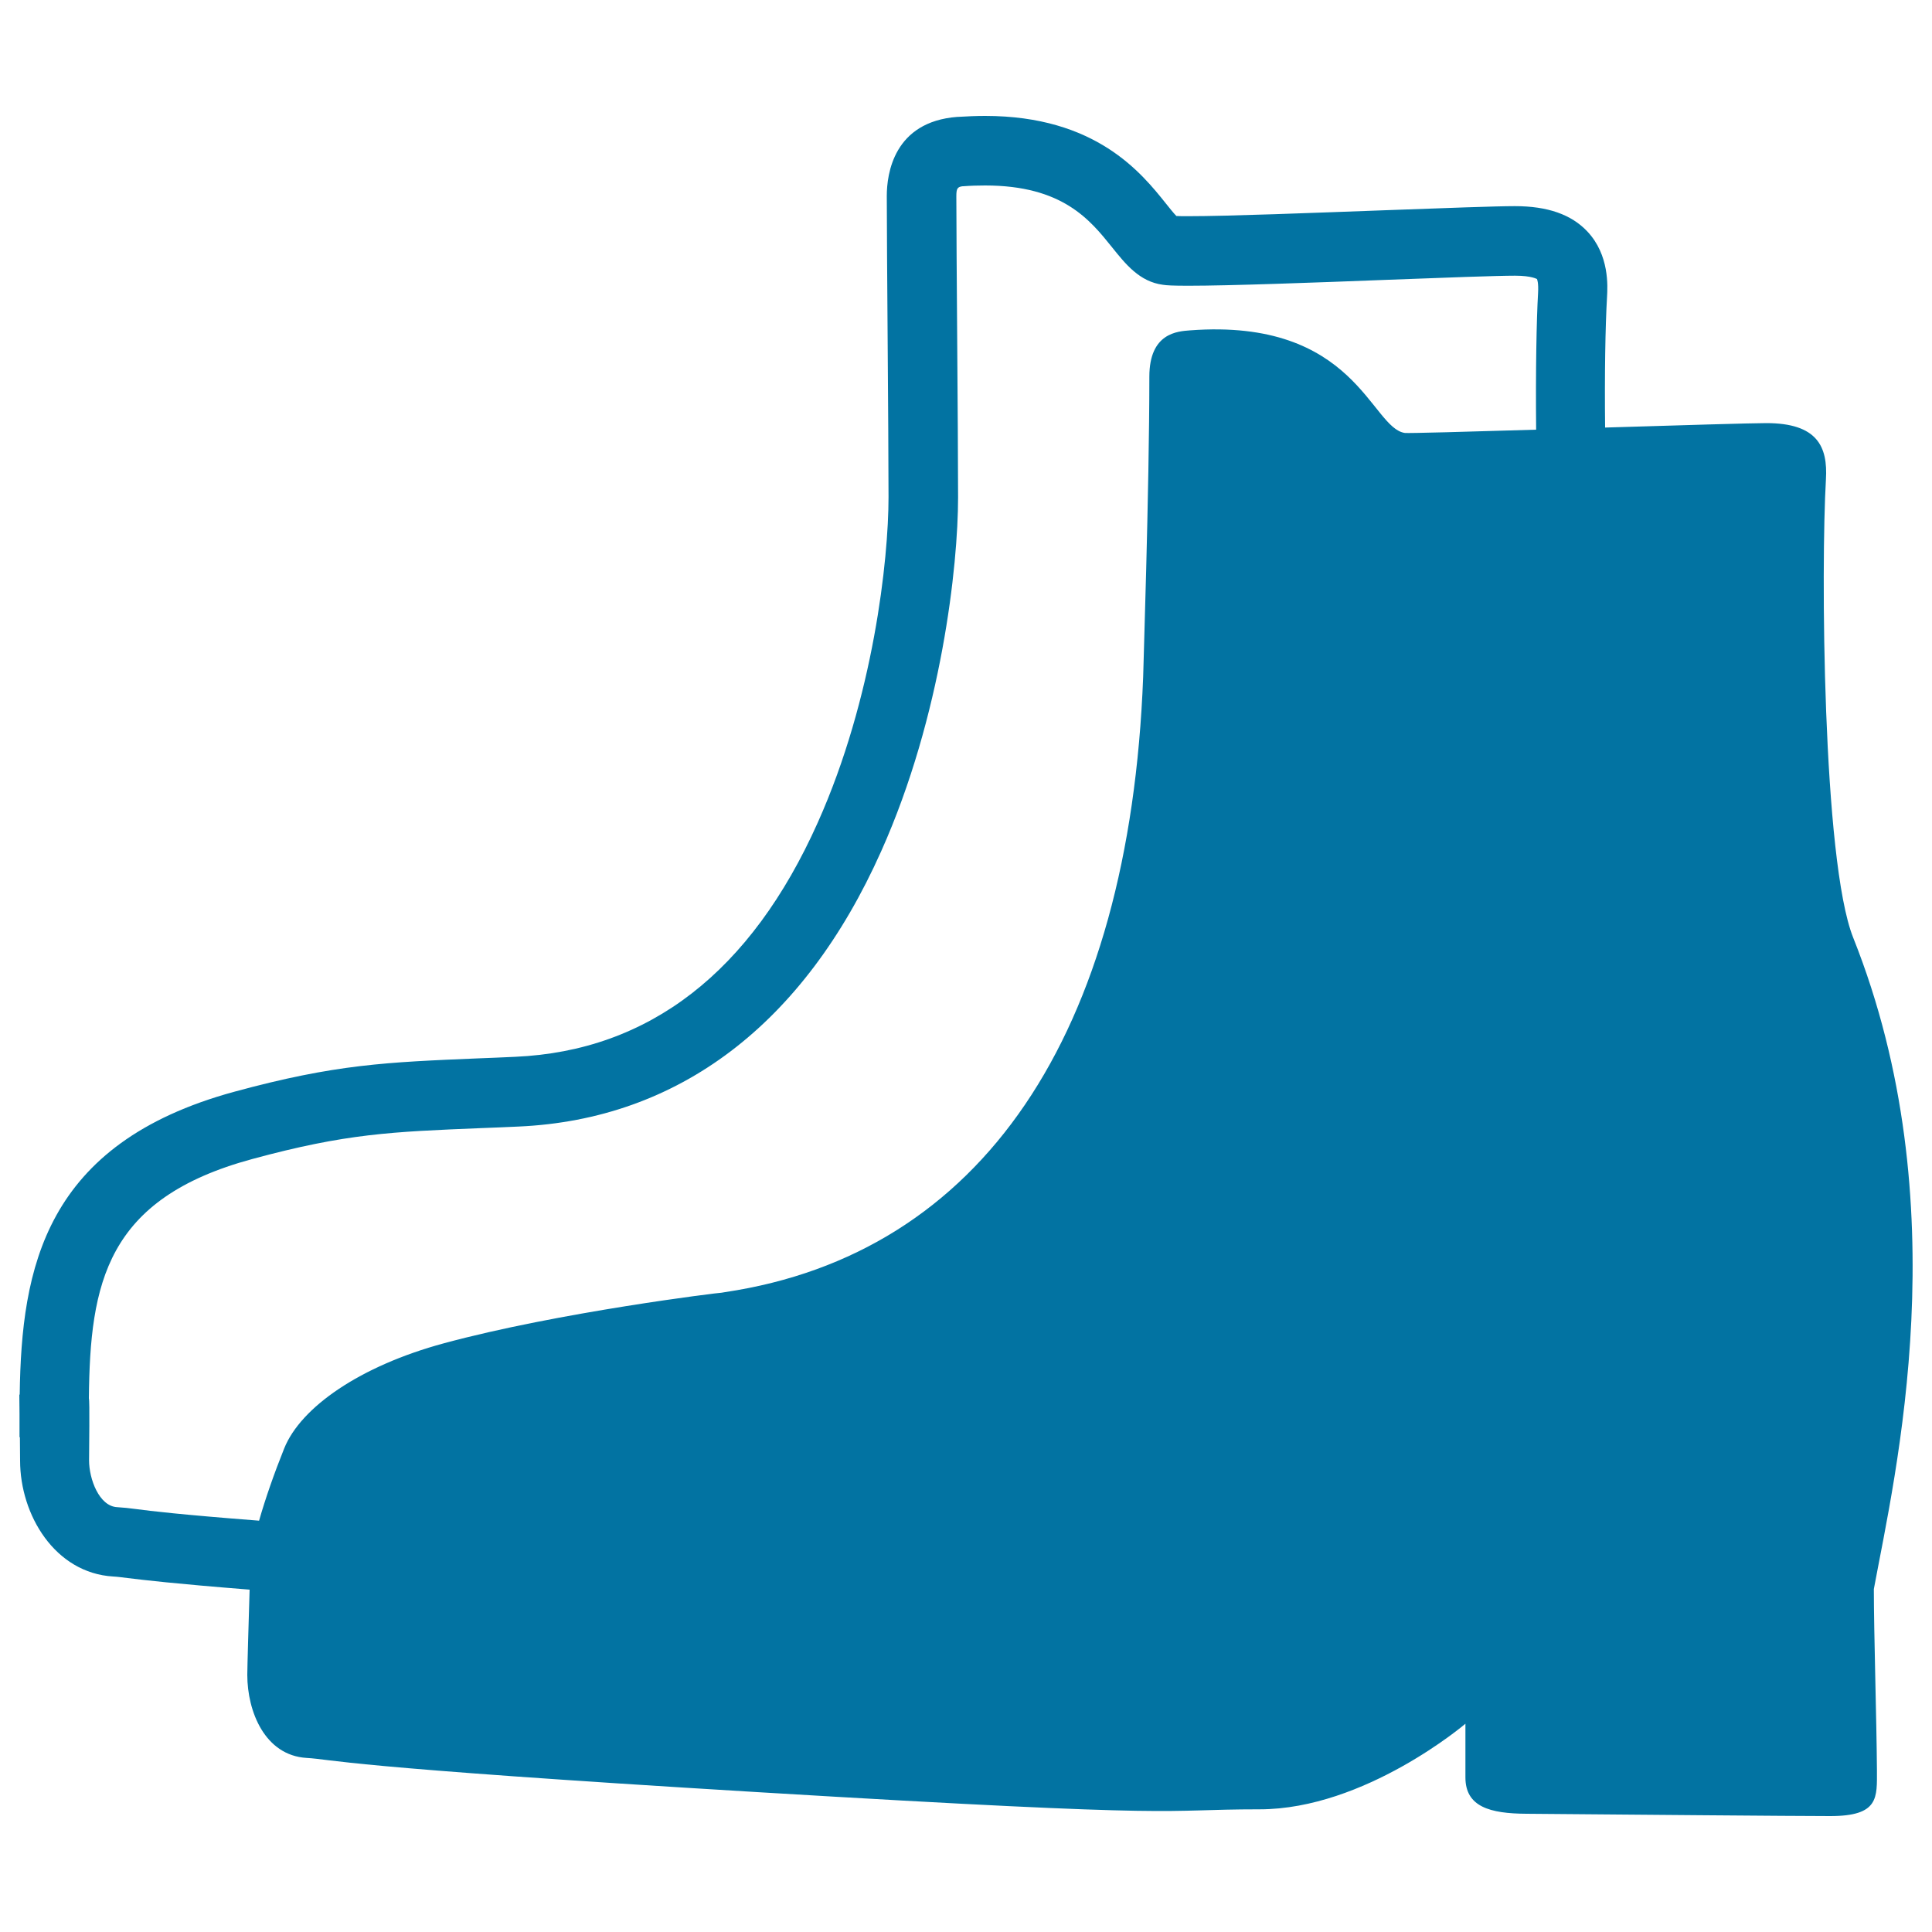 <svg xmlns="http://www.w3.org/2000/svg" viewBox="0 0 1000 1000" style="fill:#0273a2">
<title>Pair Of Boots SVG icon</title>
<g><path d="M969.9,822.5c11-59.4,44.3-199.2-10.7-337.2c-15.9-39.9-16.7-193-14.1-237.2c1-16.9-4.4-29.1-30.9-29.1c-7.5,0-44.3,1.1-83.4,2.3c-0.3-27.6,0.1-52.3,1-67.6c0.3-5.4,1.3-21.7-10.2-33.9c-8.3-8.8-20.6-13.1-37.5-13.1c-10.1,0-36.3,1-66.7,2.1c-38.3,1.4-81.8,3.1-102.2,3.1c-3,0-5,0-6.3-0.1c-1.5-1.5-3.6-4.2-5.3-6.3c-12.7-15.9-36.3-45.5-93.7-45.5c-4.5,0-9.3,0.2-14.1,0.5l-0.3,0c-32.9,2.5-36.5,29.5-36.5,40.9c0,27.3,0.9,121.5,0.9,155.9c0,32.2-7.7,103.8-36.6,168.4c-34.6,77.4-87.3,118.2-156.6,121.3c-6.8,0.3-13.1,0.6-19,0.8c-47.7,2-74,3-126.5,17.3C23,591.9,11.1,656.4,10.2,721.8l-0.2,0.1l0.1,9.9l0,12.1l0.2,0c0,4,0.1,8,0.1,12.1c0,28.1,18,58.2,48.2,60c2.2,0.1,4.1,0.4,7.5,0.8c8.3,1,22.9,2.8,63.1,6c-0.5,16.5-1.2,40.3-1.2,44.1c0,19,9.1,41.7,30.7,43c14,0.8,16.1,4.6,233.3,17.7c230.7,13.9,205.3,8.9,259.9,8.9c54.6,0,106.6-44.3,106.6-44.3s0,12.6,0,27.8s12.7,18.7,31.6,18.8c48.8,0.4,138.9,1.2,157.2,1.2c25.4,0,24.2-9.6,24.2-23.8C971.3,889.4,969.9,845.1,969.9,822.5z M60.6,780.1c-9.3-0.5-14.5-14.6-14.5-24.2c0-6.2,0.4-30.7-0.1-32.1c0.6-59.6,8.8-103.4,84.6-123.9c48.6-13.2,72-14.1,118.6-16c6-0.2,12.3-0.5,19.2-0.8c82.8-3.7,147.7-52.9,187.7-142.5c31.4-70.1,39.8-148.1,39.8-183.1c0-34.6-0.9-128.8-0.9-155.9c0-3.9,0.5-4.9,3.3-5.2l0.3,0c3.9-0.3,7.7-0.4,11.3-0.4c40.1,0,54.3,17.8,65.7,32c7,8.7,14.2,17.8,26.3,19.4c1.9,0.3,4.9,0.5,13.3,0.5c21.1,0,64.9-1.6,103.6-3.1c28.8-1.1,55.9-2.1,65.4-2.1c8.8,0,11.3,1.8,11.3,1.7c0.1,0.1,0.9,1.8,0.6,7.3c-0.8,13.6-1.3,40.1-1,70.7c-35.9,1.1-66.2,1.9-67.9,1.7c-17.7-2.4-25.5-59.6-111.3-53.1c-6.3,0.5-21,1.2-21,24c0,58.9-3.3,155.3-3.2,155.3c-7.1,185.6-83.8,298.7-216.4,318.5c-0.7,0.1-1.3,0.2-1.8,0.3c-0.1-0.2-84.5,10.1-143.8,26.2c-43.2,11.7-74,33-82.6,54.4c-5.1,12.7-9.8,26.1-13,37.4c-41.3-3.2-56-5-63.6-6C66.7,780.6,64,780.3,60.6,780.1z"/></g>
</svg>